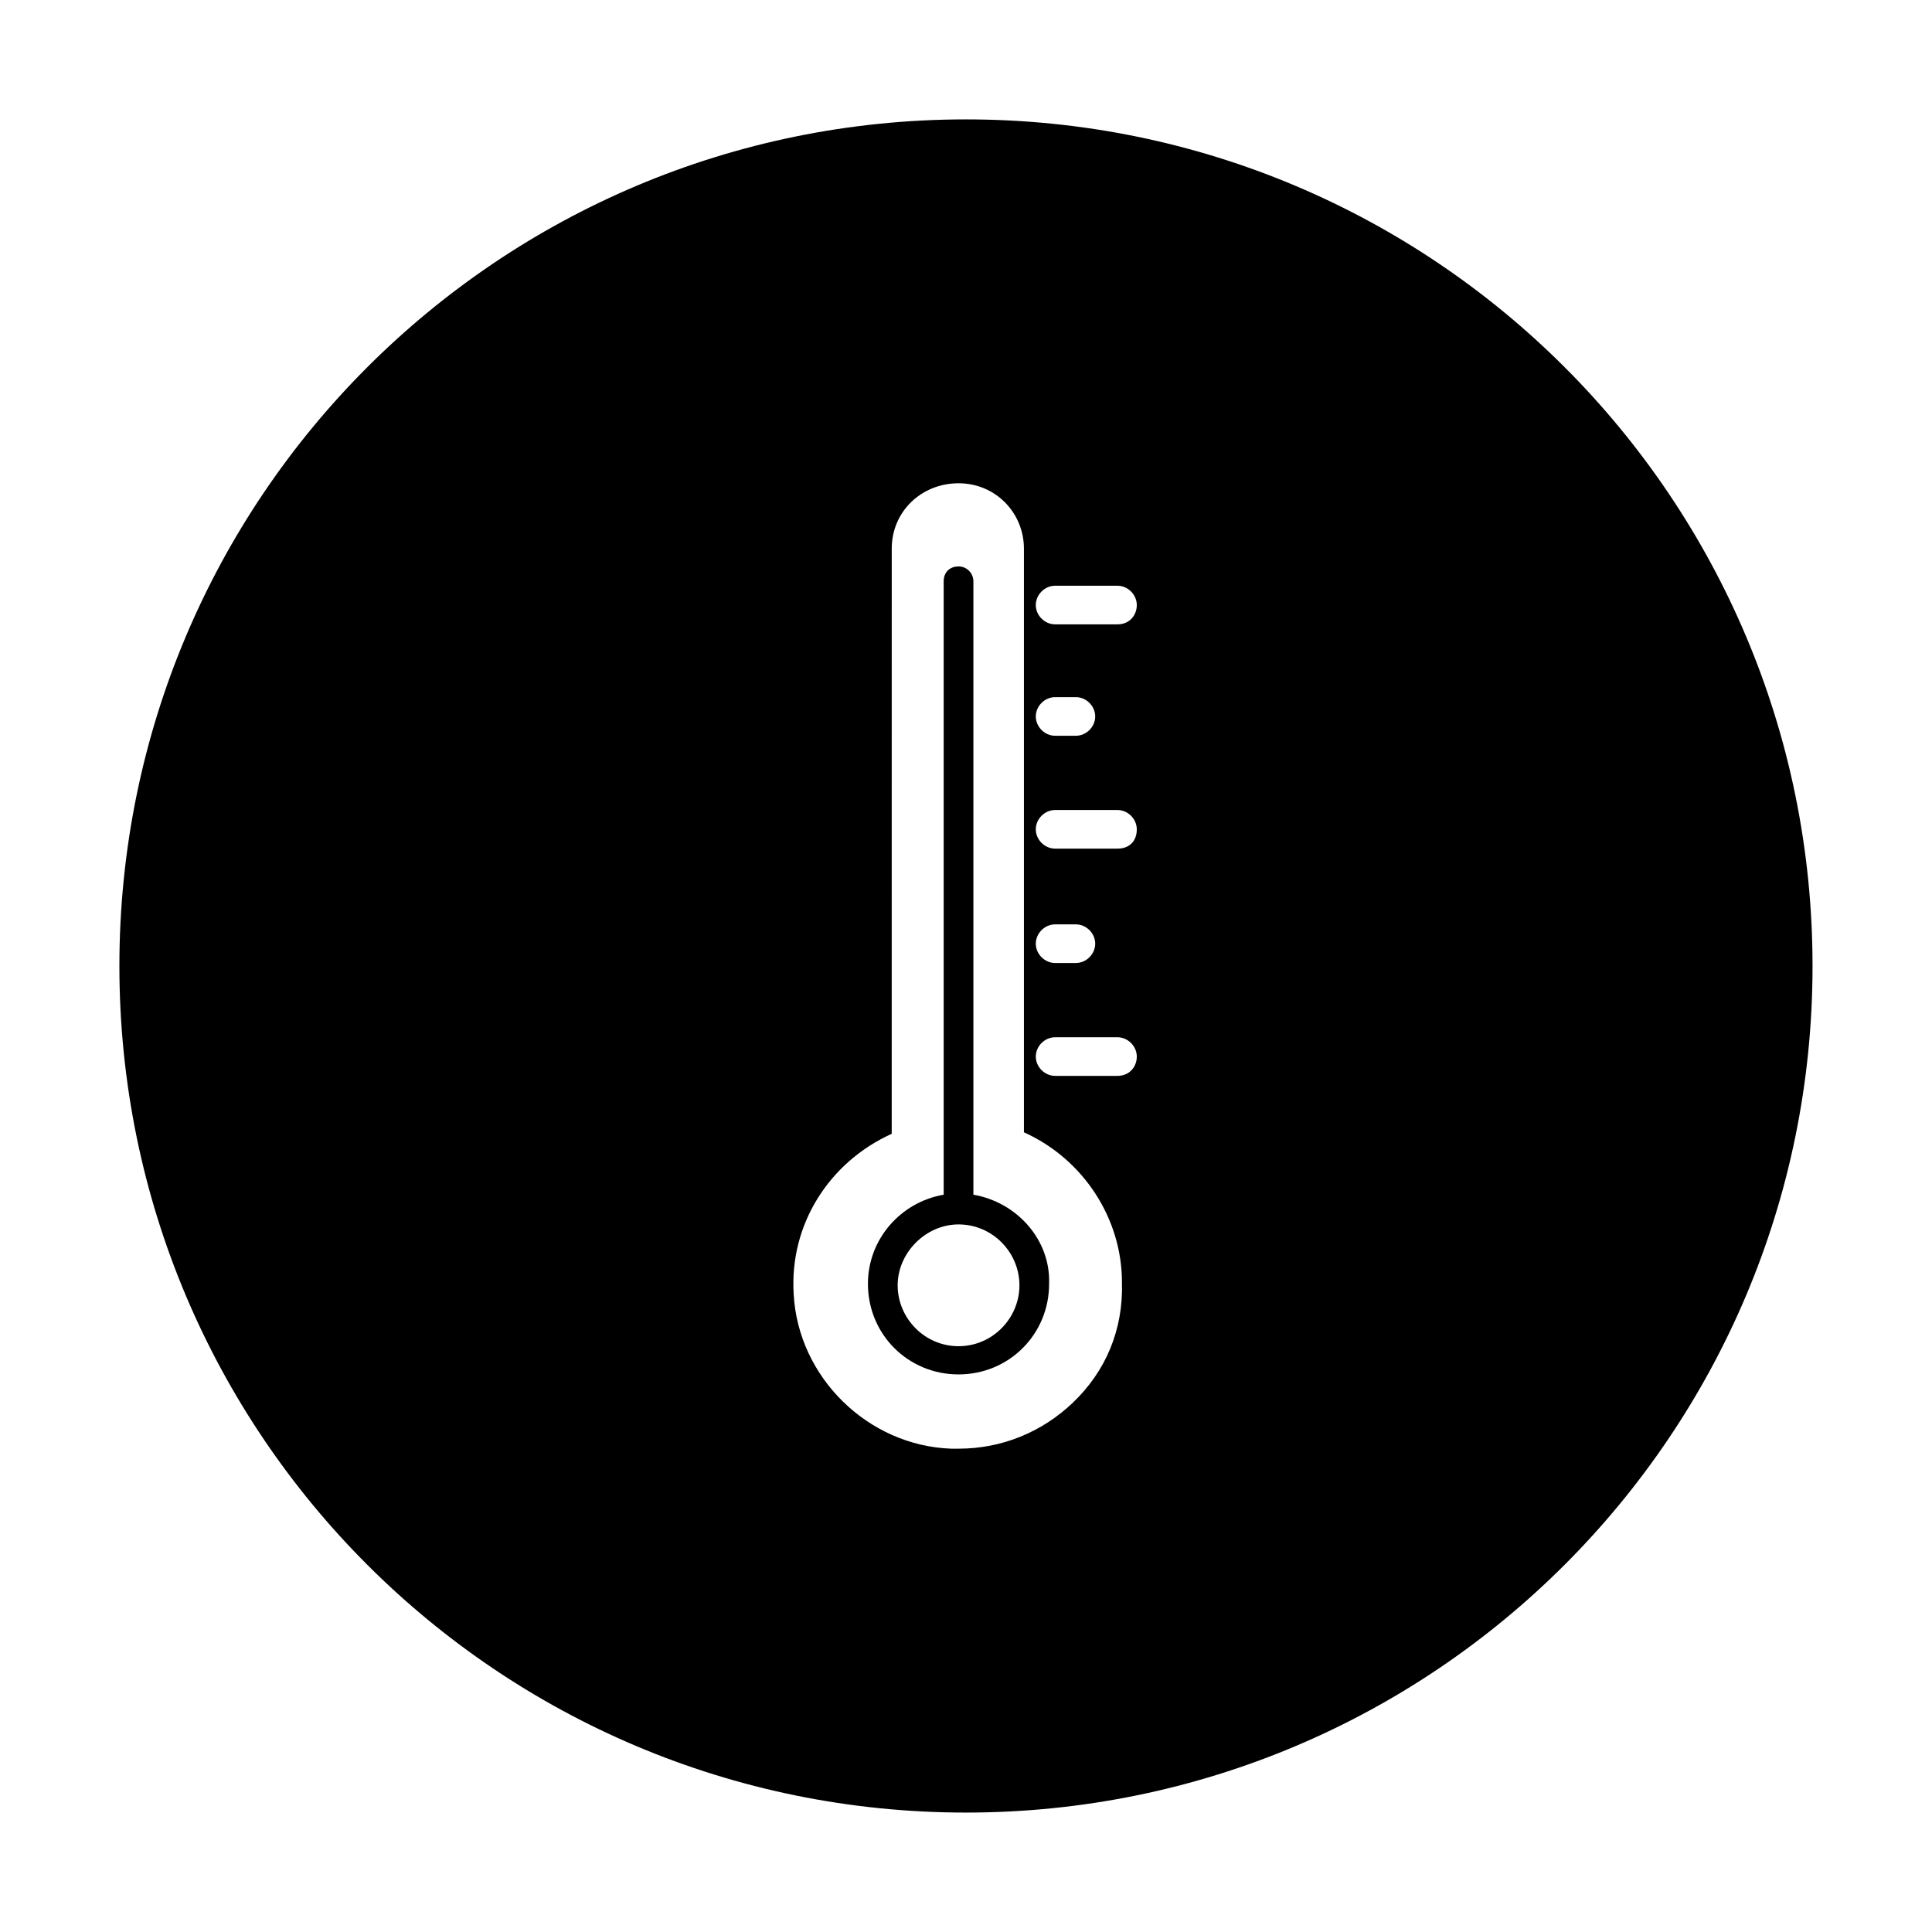 <?xml version="1.0" encoding="UTF-8"?>
<!-- Uploaded to: SVG Repo, www.svgrepo.com, Generator: SVG Repo Mixer Tools -->
<svg fill="#000000" width="800px" height="800px" version="1.1" viewBox="144 144 512 512" xmlns="http://www.w3.org/2000/svg">
 <g>
  <path d="m400 175.64c-123.98 0-224.36 100.37-224.36 224.36s100.37 224.35 224.35 224.35 224.35-100.37 224.35-224.35c0.004-123.98-100.36-224.36-224.35-224.36zm28.336 340.07c-8.266 7.871-18.895 12.203-30.309 12.203h-1.969c-22.043-0.789-40.539-18.895-41.723-40.934-1.18-18.5 9.445-35.031 25.977-42.508l0.008-155.08c0-9.84 7.871-17.32 17.711-17.32s17.32 7.871 17.32 17.32v154.68c15.742 7.086 25.977 22.828 25.977 39.754 0.391 12.594-4.332 23.617-12.992 31.883zm11.809-86.594h-16.531c-2.754 0-5.117-2.363-5.117-5.117 0-2.754 2.363-5.117 5.117-5.117h16.531c2.754 0 5.117 2.363 5.117 5.117 0 2.754-1.969 5.117-5.117 5.117zm-21.648-35.031c0-2.754 2.363-5.117 5.117-5.117h5.512c2.754 0 5.117 2.363 5.117 5.117s-2.363 5.117-5.117 5.117h-5.512c-2.754 0-5.117-2.359-5.117-5.117zm21.648-25.191h-16.531c-2.754 0-5.117-2.363-5.117-5.117s2.363-5.117 5.117-5.117h16.531c2.754 0 5.117 2.363 5.117 5.117 0 3.152-1.969 5.117-5.117 5.117zm-21.648-35.027c0-2.754 2.363-5.117 5.117-5.117h5.512c2.754 0 5.117 2.363 5.117 5.117s-2.363 5.117-5.117 5.117h-5.512c-2.754 0-5.117-2.363-5.117-5.117zm21.648-24.406h-16.531c-2.754 0-5.117-2.363-5.117-5.117 0-2.754 2.363-5.117 5.117-5.117h16.531c2.754 0 5.117 2.363 5.117 5.117 0 2.758-1.969 5.117-5.117 5.117z"/>
  <path d="m401.96 460.61v-162.56c0-1.969-1.574-3.938-3.938-3.938-2.363 0-3.938 1.574-3.938 3.938v162.56c-11.414 1.969-20.074 11.809-20.074 23.617 0 13.383 10.629 24.008 24.008 24.008 13.383 0 24.008-10.629 24.008-24.008 0.402-11.809-8.648-21.648-20.066-23.617zm-3.934 40.148c-9.055 0-16.137-7.477-16.137-16.137s7.477-16.137 16.137-16.137c9.055 0 16.137 7.477 16.137 16.137 0 8.656-7.086 16.137-16.137 16.137z"/>
 </g>
</svg>